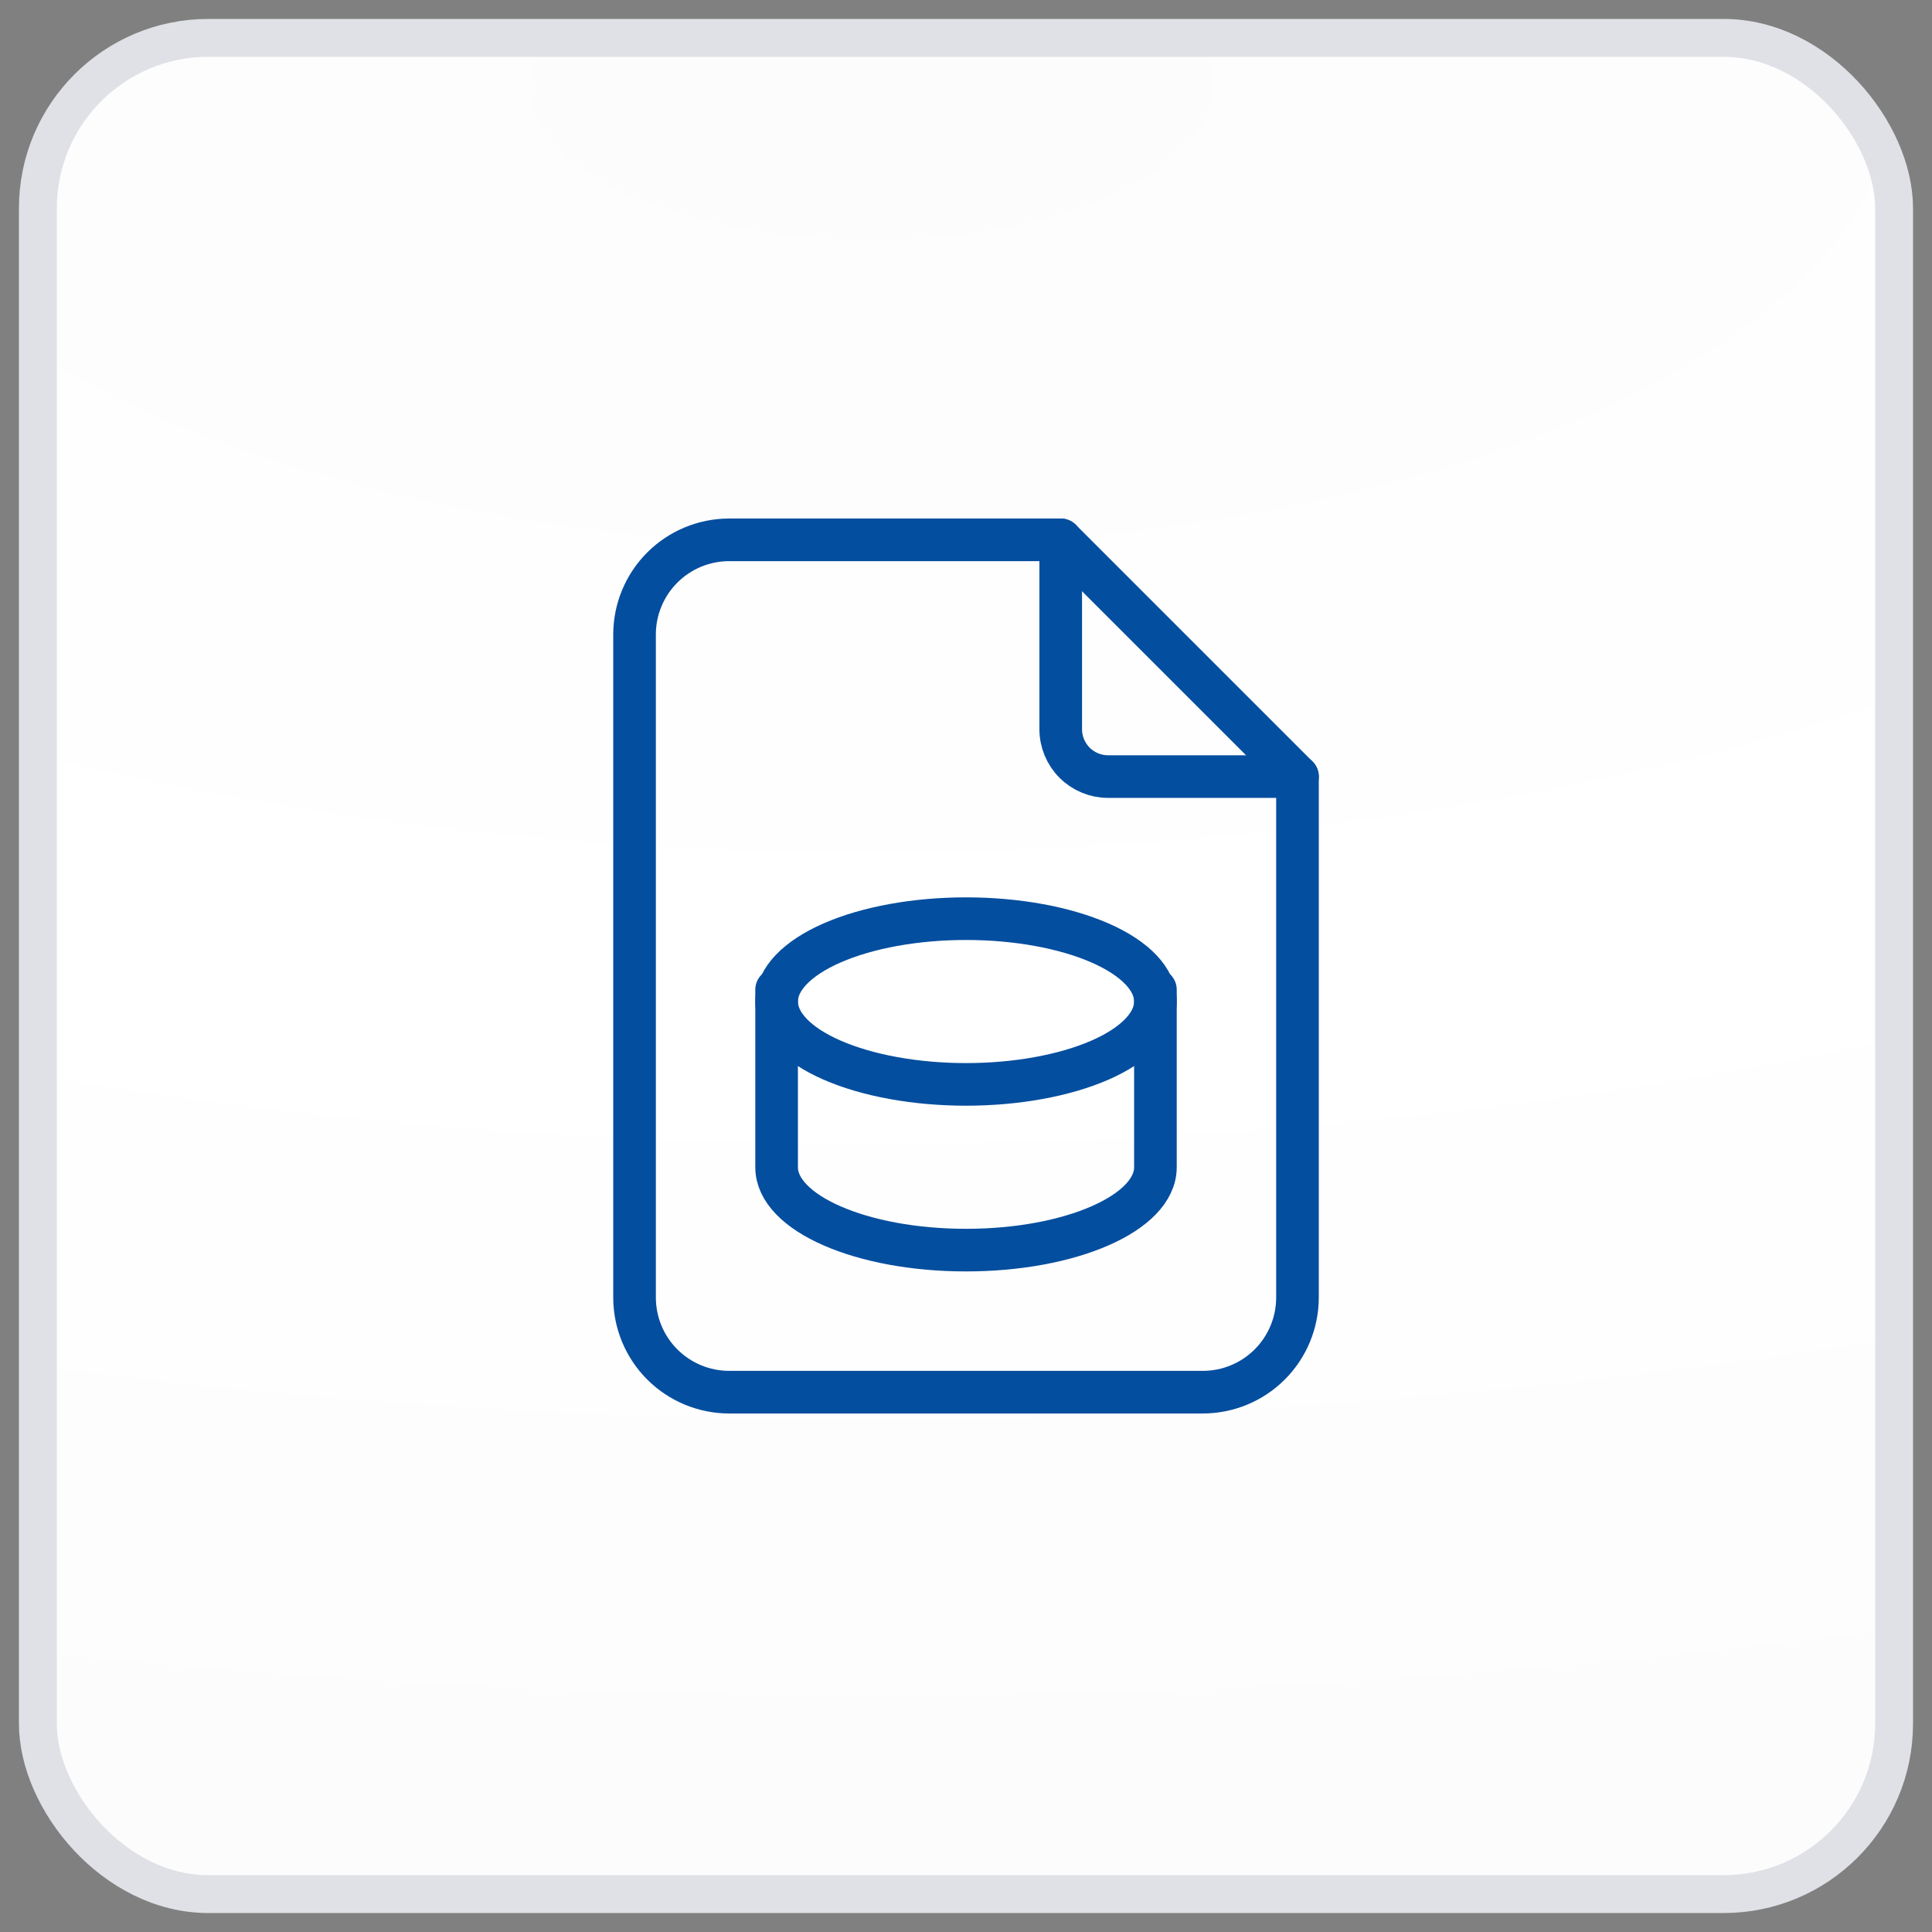 <?xml version="1.0" encoding="utf-8"?>
<svg xmlns="http://www.w3.org/2000/svg" fill="none" height="68" viewBox="0 0 68 68" width="68">
<rect x="0" y="0" width="68" height="68" fill="#808080" stroke="none"/>
<rect fill="url(#paint0_radial_9282_73498)" height="65.333" rx="6" width="65.333" x="1.333" y="1.333"/>
<rect height="65.333" rx="6" stroke="#DFE1E6" stroke-width="1.333" width="65.333" x="1.333" y="1.333"/>
<g clip-path="url(#clip0_9282_73498)">
<path d="M27.334 35.25C27.334 36.024 28.036 36.766 29.287 37.313C30.537 37.859 32.233 38.167 34.001 38.167C35.769 38.167 37.465 37.859 38.715 37.313C39.965 36.766 40.667 36.024 40.667 35.25C40.667 34.477 39.965 33.735 38.715 33.188C37.465 32.641 35.769 32.334 34.001 32.334C32.233 32.334 30.537 32.641 29.287 33.188C28.036 33.735 27.334 34.477 27.334 35.25Z" stroke="#044E9F" stroke-linecap="round" stroke-linejoin="round" stroke-width="1.5"/>
<path d="M27.334 34.834V41.084C27.334 42.694 30.317 44 34.001 44C37.684 44 40.667 42.694 40.667 41.084V34.834" stroke="#044E9F" stroke-linecap="round" stroke-linejoin="round" stroke-width="1.5"/>
<path d="M37.334 19V25.667C37.334 26.109 37.51 26.533 37.822 26.845C38.135 27.158 38.559 27.333 39.001 27.333H45.667" stroke="#044E9F" stroke-linecap="round" stroke-linejoin="round" stroke-width="1.5"/>
<path d="M42.334 49H25.667C24.783 49 23.935 48.649 23.31 48.024C22.685 47.399 22.334 46.551 22.334 45.667V22.333C22.334 21.449 22.685 20.601 23.31 19.976C23.935 19.351 24.783 19 25.667 19H37.334L45.667 27.333V45.667C45.667 46.551 45.316 47.399 44.691 48.024C44.066 48.649 43.218 49 42.334 49Z" stroke="#044E9F" stroke-linecap="round" stroke-linejoin="round" stroke-width="1.5"/>
</g>
<defs>
<radialGradient cx="0" cy="0" gradientTransform="translate(30.357 3.307) rotate(89.621) scale(61.038 141.116)" gradientUnits="userSpaceOnUse" id="paint0_radial_9282_73498" r="1">
<stop stop-color="#FCFCFC"/>
<stop offset="0.526" stop-color="white"/>
<stop offset="1" stop-color="#FCFCFC"/>
</radialGradient>
<clipPath id="clip0_9282_73498">
<rect fill="white" height="40" transform="translate(14 14)" width="40"/>
</clipPath>
</defs>
</svg>